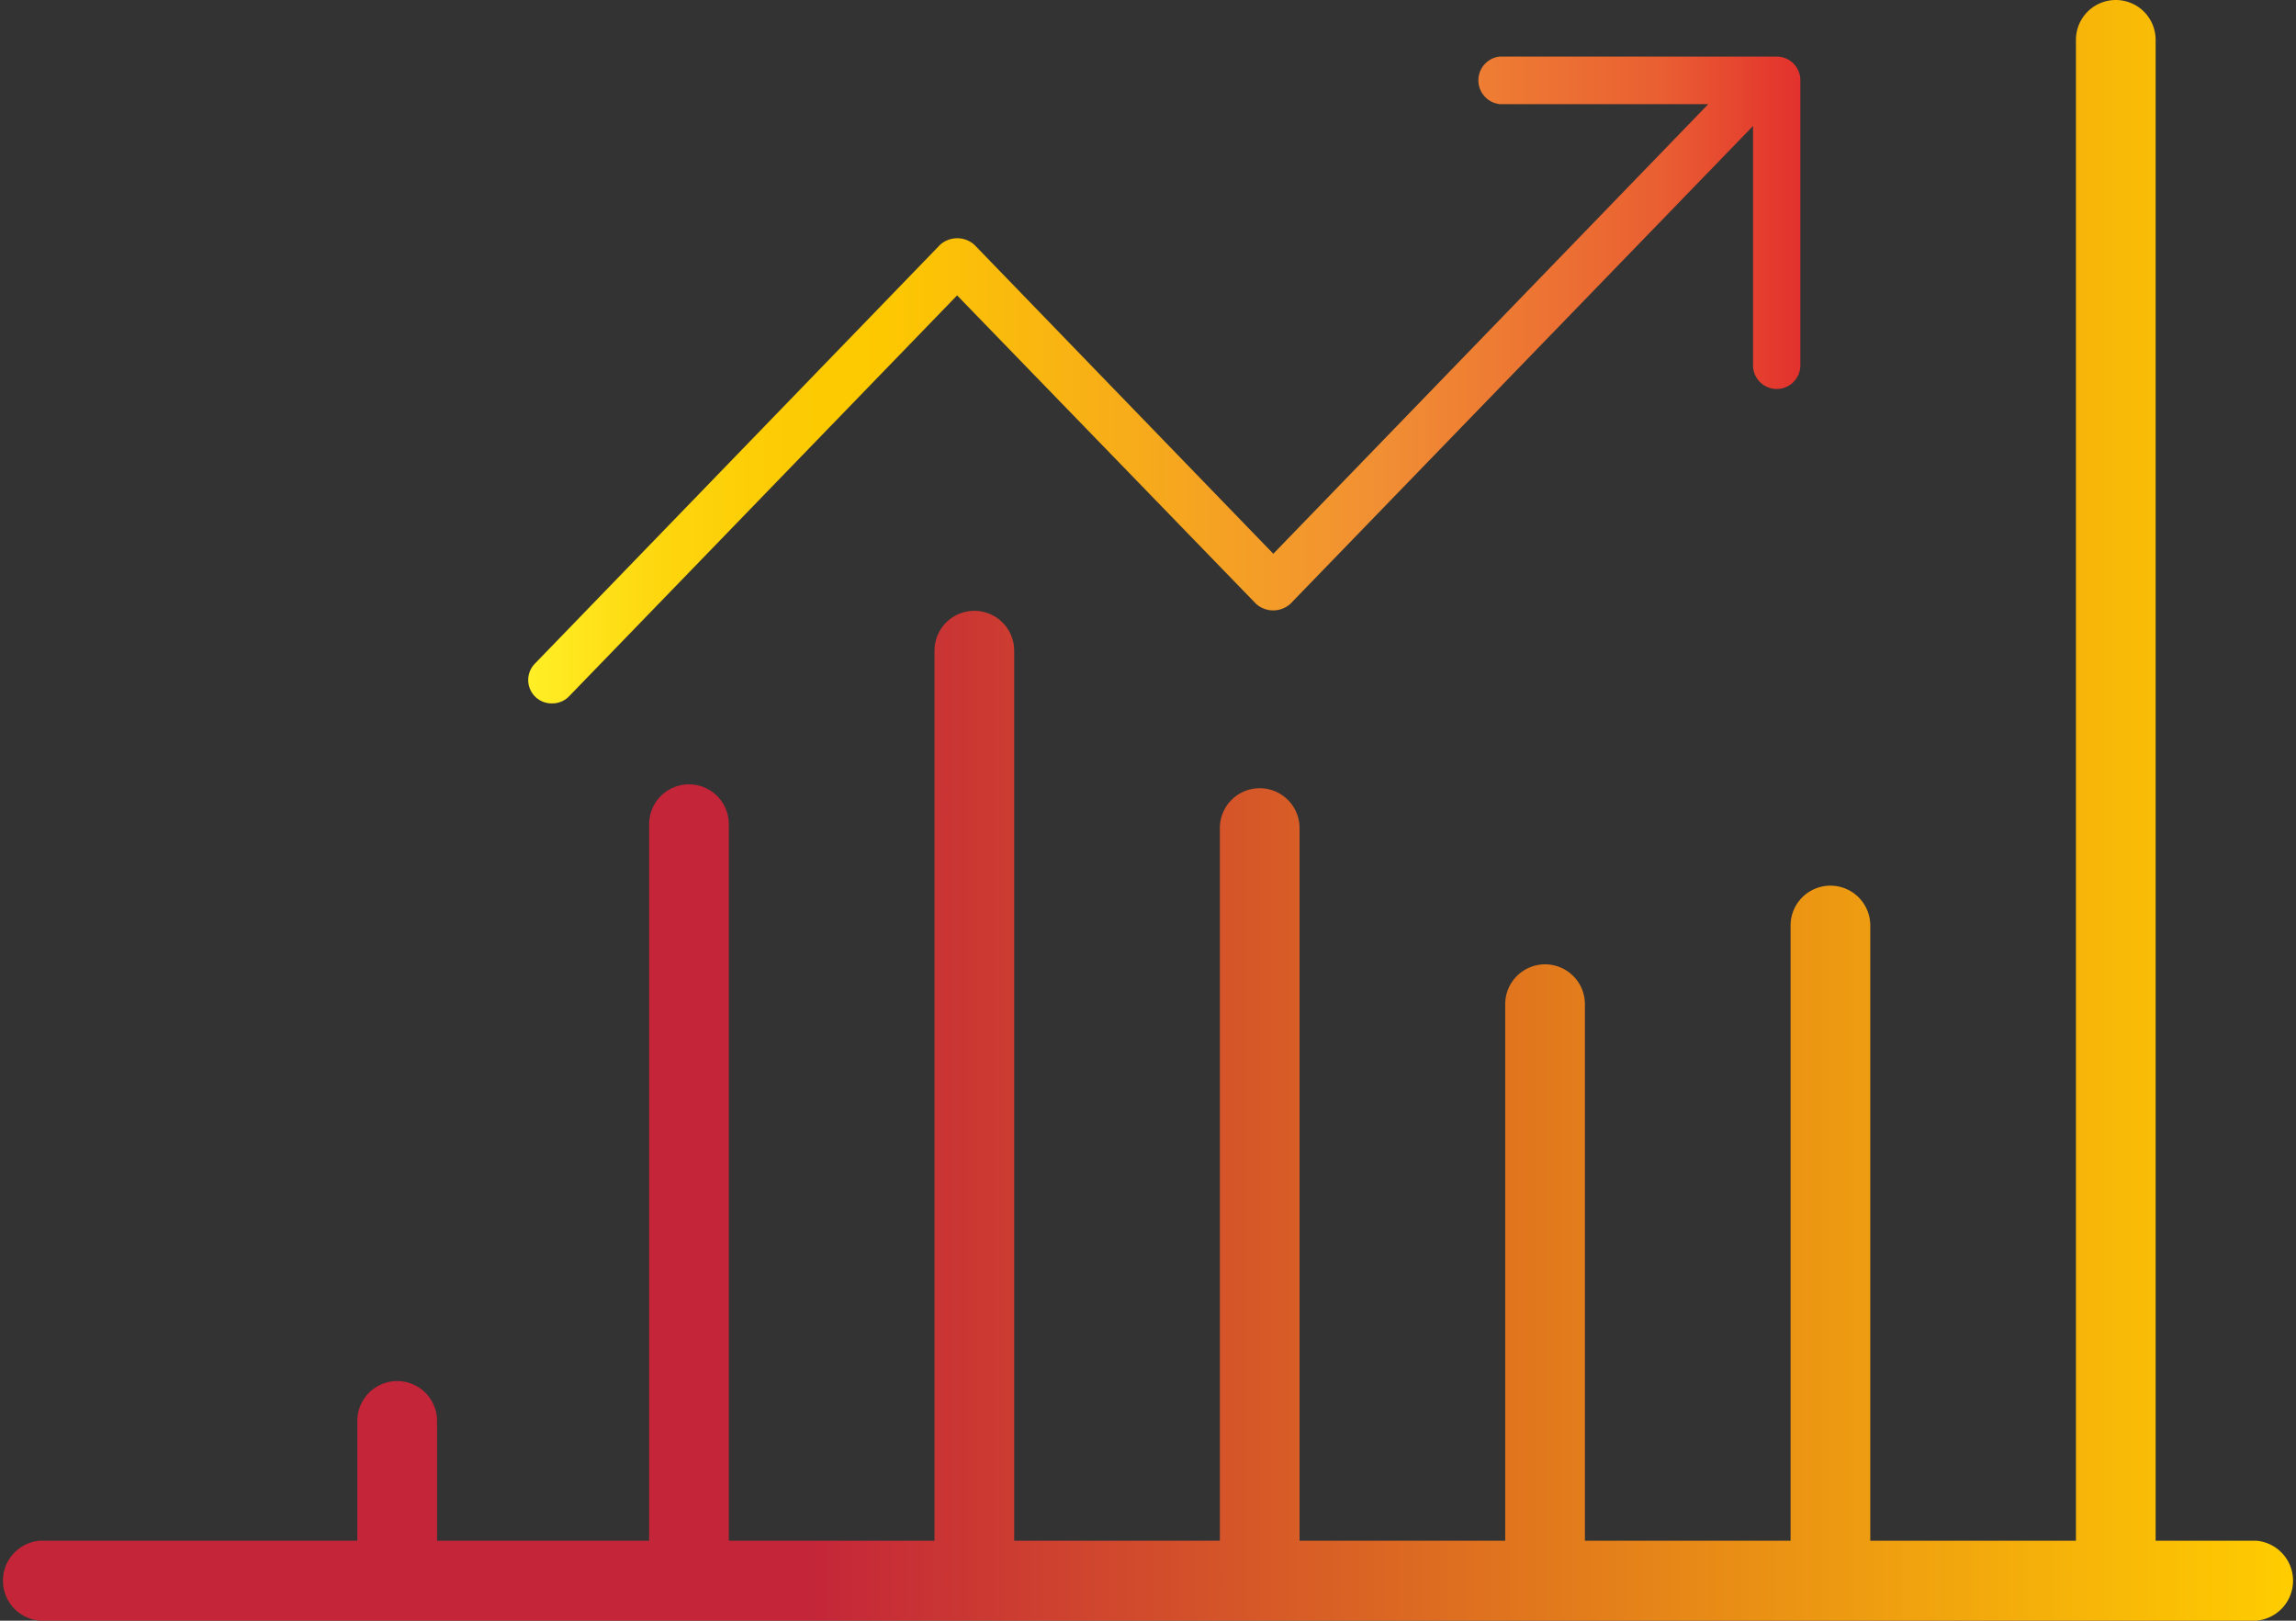 <svg xmlns="http://www.w3.org/2000/svg" xmlns:xlink="http://www.w3.org/1999/xlink" viewBox="0 0 89.31 63.04"><rect x="0" y="0" width="89.31" height="63.04" fill="#333333" stroke="none"/><defs><style>.cls-1{fill:url(#Orange_Yellow);}.cls-2{fill:url(#New_Gradient_Swatch_2);}</style><linearGradient id="Orange_Yellow" x1="20.56" y1="14.78" x2="70.01" y2="14.78" gradientUnits="userSpaceOnUse"><stop offset="0" stop-color="#ffef26"/><stop offset="0.02" stop-color="#ffea21"/><stop offset="0.1" stop-color="#fed70f"/><stop offset="0.19" stop-color="#fdcc04"/><stop offset="0.28" stop-color="#fdc800"/><stop offset="0.67" stop-color="#f18f34"/><stop offset="0.89" stop-color="#e95f32"/><stop offset="1" stop-color="#e3312d"/></linearGradient><linearGradient id="New_Gradient_Swatch_2" y1="31.52" x2="89.31" y2="31.52" gradientUnits="userSpaceOnUse"><stop offset="0" stop-color="#c42539"/><stop offset="0.35" stop-color="#c42539"/><stop offset="1" stop-color="#ffcd00"/></linearGradient></defs><g id="Layer_2" data-name="Layer 2"><g id="Layer_1-2" data-name="Layer 1"><path class="cls-1" d="M21.48,27.36a.9.9,0,0,0,.66-.28L37.23,11.49l11.63,12a1,1,0,0,0,1.33,0l18-18.59v9.31a.92.92,0,1,0,1.84,0V3.12a.92.92,0,0,0-.92-.92H58.34a.93.93,0,0,0,0,1.85h8.11L49.53,21.54,37.9,9.52a1,1,0,0,0-1.33,0L20.82,25.8a.91.91,0,0,0,.66,1.56Z"/><path class="cls-2" d="M87.76,59.93H83.85V1.55a1.55,1.55,0,1,0-3.1,0V59.93h-8V36a1.55,1.55,0,0,0-3.1,0V59.93h-8V39.06a1.55,1.55,0,1,0-3.1,0V59.93h-8V32.21a1.55,1.55,0,0,0-3.1,0V59.93h-8V25.31a1.55,1.55,0,1,0-3.1,0V59.93h-8V32.06a1.55,1.55,0,0,0-3.1,0V59.93H17V55.27a1.55,1.55,0,0,0-3.1,0v4.66H1.55a1.56,1.56,0,0,0,0,3.11H87.76a1.56,1.56,0,0,0,0-3.11Z"/></g></g></svg>